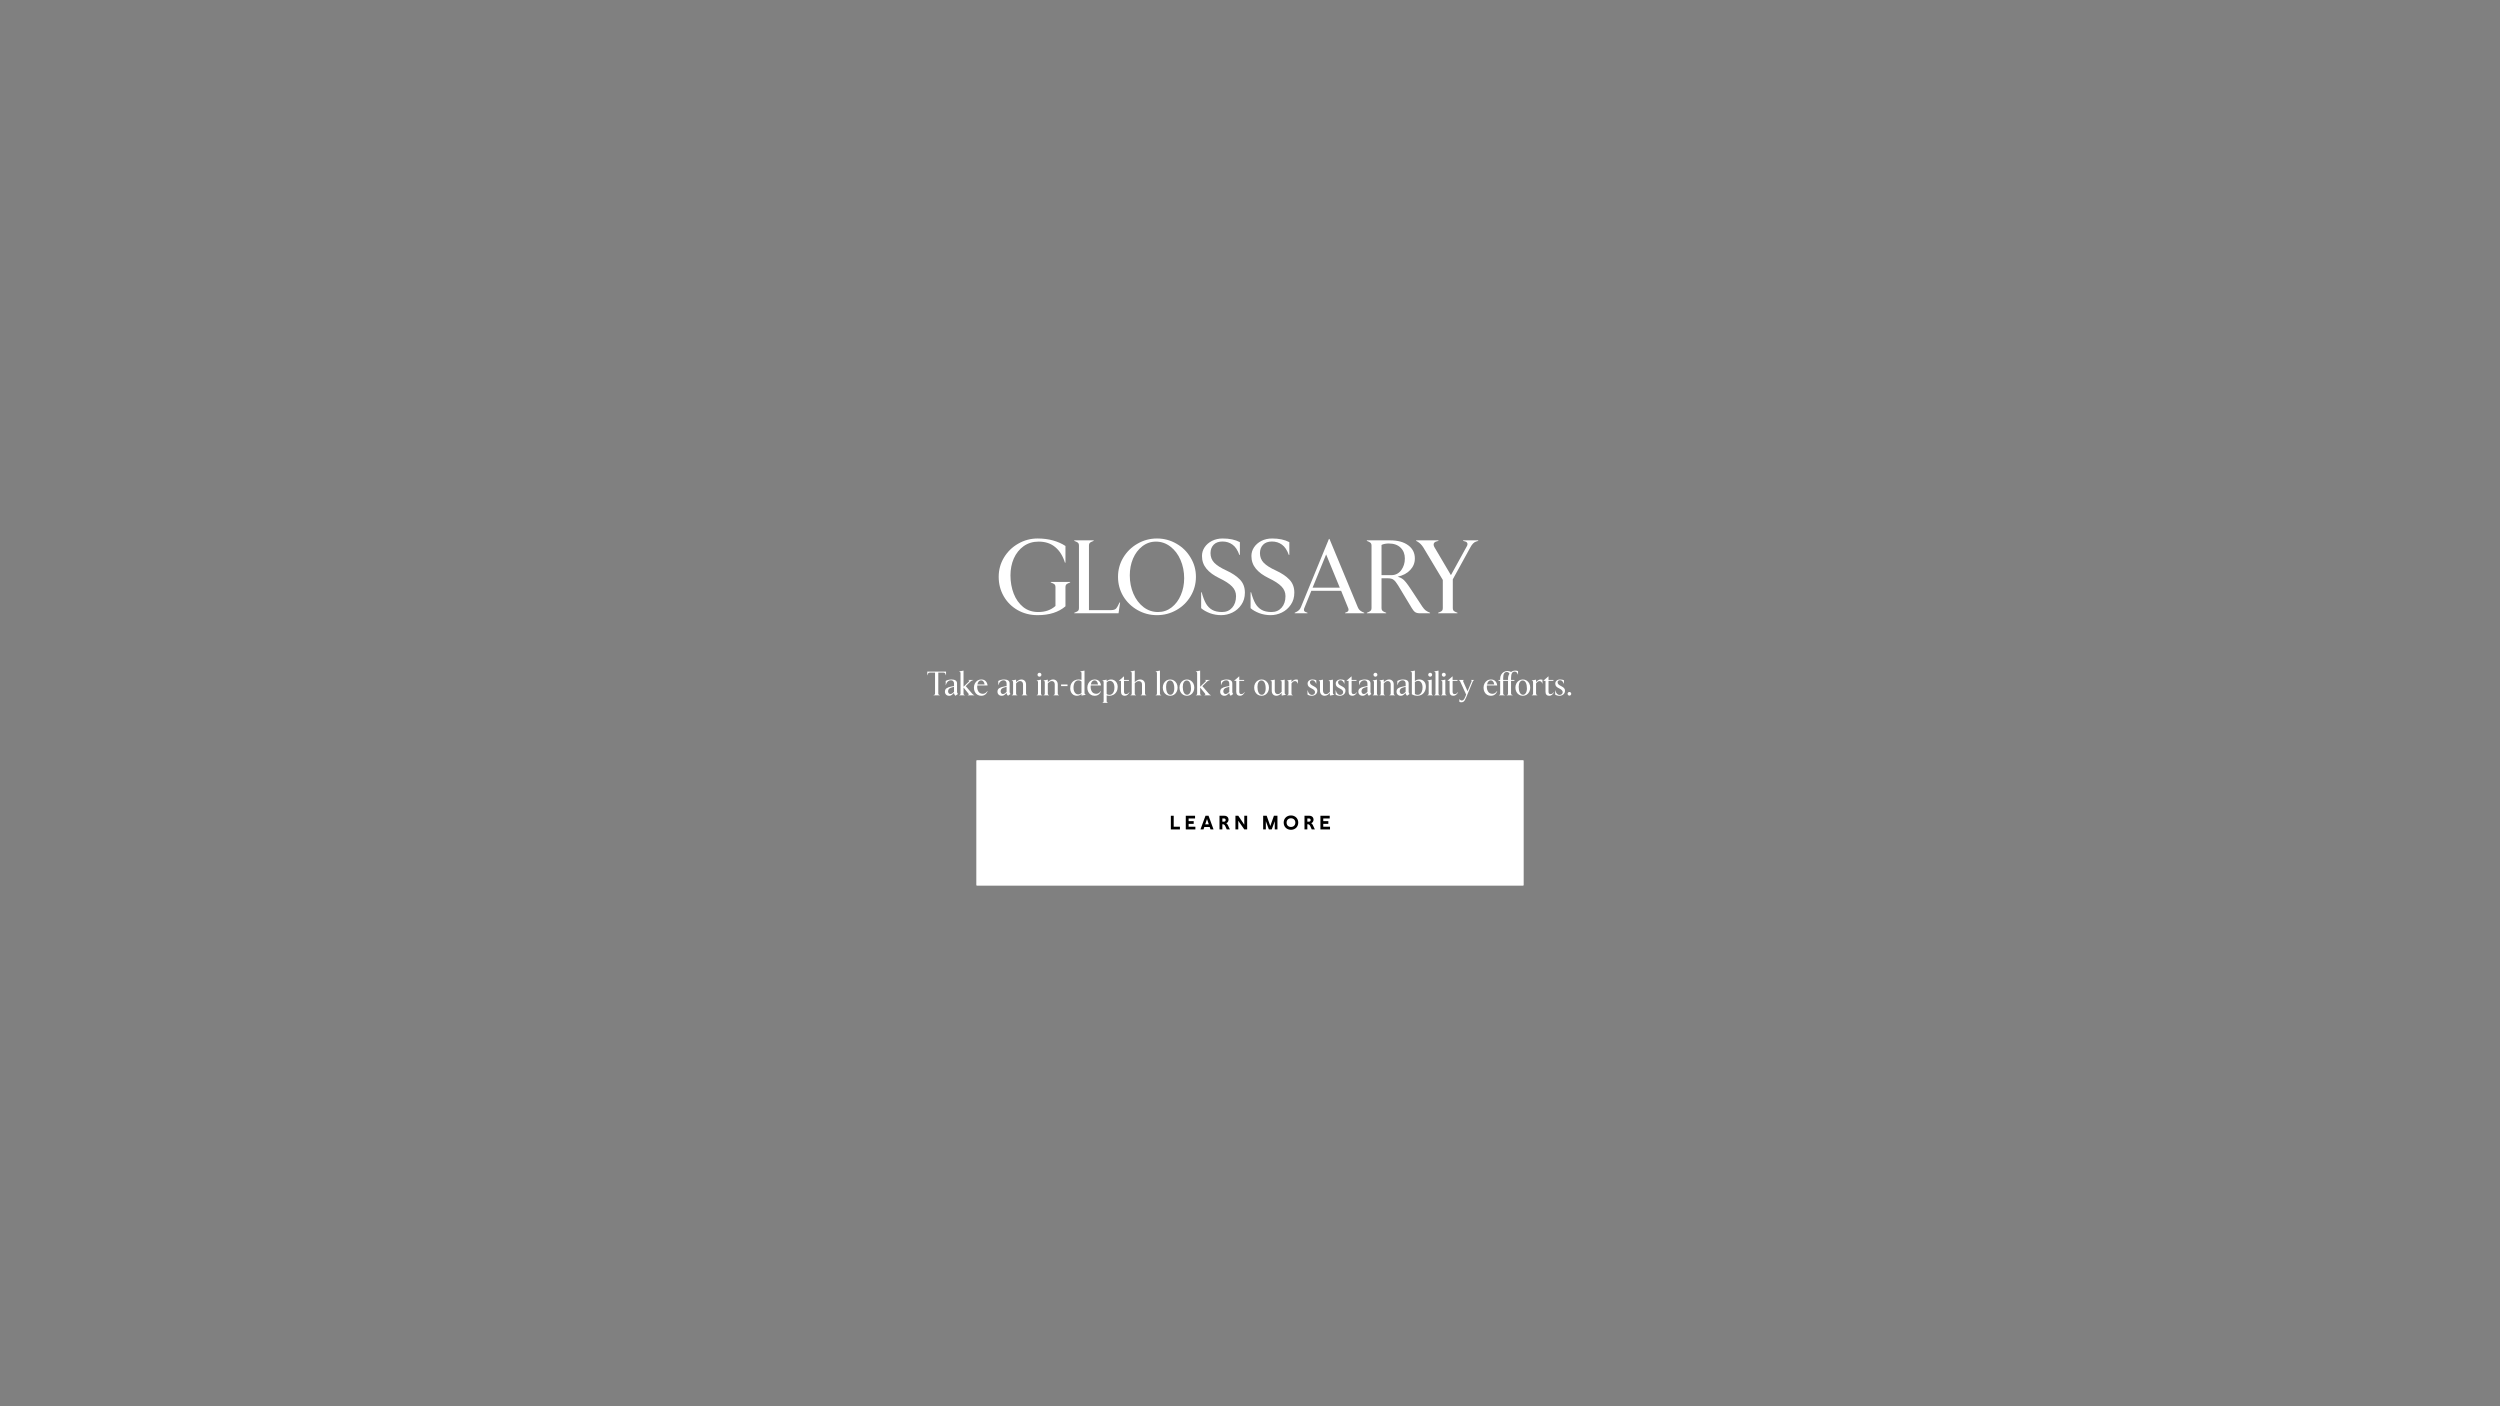 <svg width="1920" height="1080" viewBox="0 0 1920 1080" fill="none" xmlns="http://www.w3.org/2000/svg">
<rect x="0" y="0" width="1920" height="1080" fill="#808080" stroke="none"/>
<path d="M1104.47 471V470.6L1106.15 469.88C1106.89 469.56 1107.4 469.187 1107.67 468.76C1107.93 468.333 1108.07 467.747 1108.07 467V445.4L1093.11 420.44C1091.83 418.413 1090.33 416.92 1088.63 415.96L1087.59 415.4V415H1104.71V415.4L1102.79 415.96C1102.25 416.12 1101.83 416.413 1101.51 416.84C1101.19 417.213 1101.03 417.667 1101.03 418.2C1101.03 418.893 1101.24 419.587 1101.67 420.28L1114.31 441.72L1126.47 419.64C1126.84 419.053 1127.03 418.467 1127.03 417.88C1127.03 417.4 1126.89 417 1126.63 416.68C1126.36 416.307 1126.01 416.067 1125.59 415.96L1123.67 415.4V415H1135.27V415.4L1133.51 415.96C1131.96 416.44 1130.49 417.987 1129.11 420.6L1115.75 444.92V467C1115.75 467.747 1115.88 468.333 1116.15 468.76C1116.41 469.187 1116.92 469.56 1117.67 469.88L1119.35 470.6V471H1104.47Z" fill="white"/>
<path d="M1049.73 471V470.6L1051.41 469.88C1052.15 469.507 1052.66 469.107 1052.93 468.68C1053.19 468.253 1053.33 467.693 1053.33 467V419C1053.33 418.307 1053.19 417.747 1052.93 417.32C1052.66 416.893 1052.15 416.493 1051.41 416.12L1049.73 415.4V415H1067.81C1073.51 415 1078.07 416.253 1081.49 418.76C1084.9 421.267 1086.61 424.653 1086.61 428.92C1086.61 432.28 1085.43 435.213 1083.09 437.72C1080.79 440.227 1077.57 441.96 1073.41 442.92C1074.79 443.293 1075.91 443.773 1076.77 444.36C1077.67 444.893 1078.63 445.8 1079.65 447.08C1080.71 448.36 1082.1 450.307 1083.81 452.92L1092.45 466.04C1093.25 467.213 1094.05 468.12 1094.85 468.76C1095.7 469.4 1096.85 470.013 1098.29 470.6V471H1090.37C1088.93 471 1087.75 470.707 1086.85 470.12C1085.99 469.533 1085.14 468.52 1084.29 467.08L1073.73 449.56C1072.39 447.373 1071.22 445.933 1070.21 445.24C1069.25 444.493 1067.78 444.12 1065.81 444.12H1061.01V467C1061.01 467.693 1061.14 468.253 1061.41 468.68C1061.67 469.107 1062.18 469.507 1062.93 469.88L1064.61 470.6V471H1049.73ZM1068.53 441.72C1071.83 441.72 1074.45 440.333 1076.37 437.56C1077.17 436.387 1077.78 435.133 1078.21 433.8C1078.69 432.413 1078.93 430.787 1078.93 428.92C1078.93 425.507 1077.83 422.733 1075.65 420.6C1073.46 418.467 1070.42 417.4 1066.53 417.4C1065.41 417.4 1064.34 417.507 1063.33 417.72C1062.31 417.933 1061.54 418.2 1061.01 418.52V441.72H1068.53Z" fill="white"/>
<path d="M1047.75 470.6V471H1033.03V470.6L1034.55 469.96C1035.3 469.587 1035.67 469.027 1035.67 468.28C1035.67 467.853 1035.59 467.453 1035.43 467.08L1029.99 453.72H1007.11L1001.67 467.08C1001.51 467.453 1001.43 467.88 1001.43 468.36C1001.43 469.107 1001.8 469.64 1002.55 469.96L1004.15 470.6V471H994.309V470.6L995.749 469.88C997.349 469.08 998.469 467.88 999.109 466.28L1020.63 413.88H1021.03L1042.79 466.36C1043.43 467.96 1044.55 469.133 1046.15 469.88L1047.75 470.6ZM1018.47 425.8L1008.07 451.32H1028.95L1018.47 425.8Z" fill="white"/>
<path d="M975.805 472.44C972.819 472.44 969.939 471.933 967.165 470.92C964.392 469.853 962.152 468.573 960.445 467.08V454.84H960.845C961.805 458.413 962.899 461.293 964.125 463.48C965.352 465.613 966.952 467.24 968.925 468.36C970.899 469.48 973.432 470.04 976.525 470.04C979.725 470.04 982.312 468.92 984.285 466.68C986.259 464.44 987.245 461.48 987.245 457.8C987.245 454.973 986.232 452.52 984.205 450.44C982.232 448.36 978.925 446.2 974.285 443.96C970.072 441.933 966.819 439.533 964.525 436.76C962.232 433.987 961.085 430.733 961.085 427C961.085 424.6 961.752 422.387 963.085 420.36C964.472 418.28 966.365 416.627 968.765 415.4C971.219 414.173 973.965 413.56 977.005 413.56C982.232 413.56 986.632 414.493 990.205 416.36V426.2H989.805C988.472 422.467 986.712 419.827 984.525 418.28C982.339 416.68 979.779 415.88 976.845 415.88C973.912 415.88 971.645 416.707 970.045 418.36C968.445 420.013 967.645 422.173 967.645 424.84C967.645 427.72 968.605 430.173 970.525 432.2C972.499 434.227 975.592 436.2 979.805 438.12C984.232 440.147 987.699 442.467 990.205 445.08C992.765 447.693 994.045 451.053 994.045 455.16C994.045 458.733 993.139 461.827 991.325 464.44C989.565 467.053 987.272 469.053 984.445 470.44C981.672 471.773 978.792 472.44 975.805 472.44Z" fill="white"/>
<path d="M937.837 472.44C934.85 472.44 931.97 471.933 929.197 470.92C926.423 469.853 924.183 468.573 922.477 467.08V454.84H922.877C923.837 458.413 924.93 461.293 926.157 463.48C927.383 465.613 928.983 467.24 930.957 468.36C932.93 469.48 935.463 470.04 938.557 470.04C941.757 470.04 944.343 468.92 946.317 466.68C948.29 464.44 949.277 461.48 949.277 457.8C949.277 454.973 948.263 452.52 946.237 450.44C944.263 448.36 940.957 446.2 936.317 443.96C932.103 441.933 928.85 439.533 926.557 436.76C924.263 433.987 923.117 430.733 923.117 427C923.117 424.6 923.783 422.387 925.117 420.36C926.503 418.28 928.397 416.627 930.797 415.4C933.25 414.173 935.997 413.56 939.037 413.56C944.263 413.56 948.663 414.493 952.237 416.36V426.2H951.837C950.503 422.467 948.743 419.827 946.557 418.28C944.37 416.68 941.81 415.88 938.877 415.88C935.943 415.88 933.677 416.707 932.077 418.36C930.477 420.013 929.677 422.173 929.677 424.84C929.677 427.72 930.637 430.173 932.557 432.2C934.53 434.227 937.623 436.2 941.837 438.12C946.263 440.147 949.73 442.467 952.237 445.08C954.797 447.693 956.077 451.053 956.077 455.16C956.077 458.733 955.17 461.827 953.357 464.44C951.597 467.053 949.303 469.053 946.477 470.44C943.703 471.773 940.823 472.44 937.837 472.44Z" fill="white"/>
<path d="M888.557 472.44C883.17 472.44 878.183 471.133 873.597 468.52C869.01 465.907 865.357 462.36 862.637 457.88C859.97 453.347 858.637 448.387 858.637 443C858.637 437.667 859.97 432.76 862.637 428.28C865.357 423.747 869.01 420.173 873.597 417.56C878.183 414.893 883.17 413.56 888.557 413.56C893.943 413.56 898.93 414.893 903.517 417.56C908.103 420.173 911.73 423.747 914.397 428.28C917.117 432.76 918.477 437.667 918.477 443C918.477 448.387 917.117 453.347 914.397 457.88C911.73 462.36 908.103 465.907 903.517 468.52C898.93 471.133 893.943 472.44 888.557 472.44ZM889.357 470.04C893.25 470.04 896.717 468.867 899.757 466.52C902.85 464.12 905.223 460.947 906.877 457C908.583 453.053 909.437 448.76 909.437 444.12C909.437 439.053 908.503 434.36 906.637 430.04C904.77 425.72 902.183 422.307 898.877 419.8C895.57 417.24 891.863 415.96 887.757 415.96C883.863 415.96 880.37 417.16 877.277 419.56C874.237 421.907 871.863 425.053 870.157 429C868.503 432.947 867.677 437.24 867.677 441.88C867.677 447 868.61 451.72 870.477 456.04C872.343 460.307 874.93 463.72 878.237 466.28C881.543 468.787 885.25 470.04 889.357 470.04Z" fill="white"/>
<path d="M825.039 471V470.6L826.719 469.88C827.466 469.56 827.972 469.187 828.239 468.76C828.506 468.333 828.639 467.747 828.639 467V419C828.639 418.253 828.506 417.667 828.239 417.24C827.972 416.813 827.466 416.44 826.719 416.12L825.039 415.4V415H839.919V415.4L838.239 416.12C837.492 416.44 836.986 416.813 836.719 417.24C836.452 417.667 836.319 418.253 836.319 419V468.6H853.039C854.372 468.6 855.439 468.413 856.239 468.04C857.039 467.613 857.706 466.867 858.239 465.8L859.839 462.68H860.239L859.039 471H825.039Z" fill="white"/>
<path d="M796.916 472.44C791.209 472.44 786.063 471.133 781.476 468.52C776.943 465.907 773.396 462.36 770.836 457.88C768.276 453.4 766.996 448.44 766.996 443C766.996 437.667 768.329 432.76 770.996 428.28C773.716 423.747 777.369 420.173 781.956 417.56C786.543 414.893 791.529 413.56 796.916 413.56C801.183 413.56 805.129 414.067 808.756 415.08C812.383 416.093 815.556 417.507 818.276 419.32V432.12H817.876C816.276 426.947 813.796 422.973 810.436 420.2C807.076 417.373 802.836 415.96 797.716 415.96C793.289 415.96 789.423 417.133 786.116 419.48C782.863 421.827 780.356 424.973 778.596 428.92C776.889 432.867 776.036 437.187 776.036 441.88C776.036 446.893 776.863 451.56 778.516 455.88C780.169 460.147 782.596 463.587 785.796 466.2C788.996 468.76 792.863 470.04 797.396 470.04C802.729 470.04 807.129 468.493 810.596 465.4V450.92C810.596 450.173 810.463 449.587 810.196 449.16C809.929 448.733 809.423 448.36 808.676 448.04L806.996 447.32V446.92H821.876V447.32L820.196 448.04C819.449 448.36 818.943 448.733 818.676 449.16C818.409 449.587 818.276 450.173 818.276 450.92V465.64C812.996 470.173 805.876 472.44 796.916 472.44Z" fill="white"/>
<path d="M1205.3 534.234C1204.92 534.234 1204.59 534.095 1204.31 533.818C1204.04 533.541 1203.9 533.211 1203.9 532.83C1203.9 532.449 1204.04 532.119 1204.31 531.842C1204.59 531.565 1204.92 531.426 1205.3 531.426C1205.68 531.426 1206.01 531.565 1206.29 531.842C1206.57 532.119 1206.71 532.449 1206.71 532.83C1206.71 533.211 1206.57 533.541 1206.29 533.818C1206.01 534.095 1205.68 534.234 1205.3 534.234Z" fill="white"/>
<path d="M1197.74 534.364C1196.42 534.364 1195.3 534.052 1194.36 533.428V530.152H1194.49C1194.73 531.279 1195.15 532.154 1195.74 532.778C1196.34 533.385 1197.03 533.688 1197.79 533.688C1198.45 533.688 1199 533.497 1199.46 533.116C1199.92 532.735 1200.16 532.215 1200.16 531.556C1200.16 531.001 1199.92 530.49 1199.46 530.022C1199 529.554 1198.4 529.147 1197.64 528.8C1196.49 528.263 1195.67 527.717 1195.17 527.162C1194.68 526.59 1194.44 525.862 1194.44 524.978C1194.44 524.059 1194.79 523.305 1195.5 522.716C1196.21 522.127 1197.08 521.832 1198.1 521.832C1198.73 521.832 1199.26 521.884 1199.72 521.988C1200.17 522.075 1200.63 522.213 1201.12 522.404V525.082H1200.99C1200.31 523.297 1199.37 522.404 1198.16 522.404C1197.58 522.404 1197.12 522.551 1196.75 522.846C1196.4 523.141 1196.23 523.531 1196.23 524.016C1196.23 524.571 1196.43 525.073 1196.83 525.524C1197.23 525.957 1197.96 526.434 1199.01 526.954C1200.04 527.457 1200.77 527.968 1201.22 528.488C1201.69 529.008 1201.93 529.684 1201.93 530.516C1201.93 531.261 1201.73 531.929 1201.35 532.518C1200.97 533.09 1200.46 533.541 1199.82 533.87C1199.18 534.199 1198.48 534.364 1197.74 534.364Z" fill="white"/>
<path d="M1189.86 534.364C1188.96 534.364 1188.25 534.113 1187.73 533.61C1187.21 533.09 1186.95 532.319 1186.95 531.296V522.924H1185.34V522.794L1189.13 519.466H1189.26V522.196H1193.01V522.924H1189.26V531.348C1189.26 531.903 1189.39 532.327 1189.65 532.622C1189.91 532.917 1190.28 533.064 1190.77 533.064C1191.31 533.064 1191.76 532.951 1192.12 532.726C1192.49 532.483 1192.9 532.076 1193.37 531.504L1193.5 531.582C1193.08 532.431 1192.57 533.107 1191.97 533.61C1191.36 534.113 1190.66 534.364 1189.86 534.364Z" fill="white"/>
<path d="M1176.4 534V533.87L1176.77 533.714C1177.01 533.61 1177.17 533.471 1177.26 533.298C1177.35 533.125 1177.39 532.917 1177.39 532.674V523.756C1177.39 523.531 1177.35 523.357 1177.26 523.236C1177.19 523.115 1177.03 522.993 1176.77 522.872L1176.4 522.716V522.586L1179.7 521.962V523.964C1180.02 523.444 1180.5 522.959 1181.16 522.508C1181.82 522.057 1182.52 521.832 1183.27 521.832C1183.75 521.832 1184.2 521.901 1184.62 522.04V525.004H1184.49C1184.26 524.345 1183.98 523.86 1183.63 523.548C1183.28 523.236 1182.86 523.08 1182.36 523.08C1181.85 523.08 1181.39 523.227 1180.98 523.522C1180.56 523.817 1180.14 524.259 1179.7 524.848V532.674C1179.7 532.917 1179.75 533.125 1179.83 533.298C1179.92 533.471 1180.09 533.61 1180.33 533.714L1180.69 533.87V534H1176.4Z" fill="white"/>
<path d="M1169.53 534.364C1168.48 534.364 1167.51 534.104 1166.65 533.584C1165.78 533.047 1165.1 532.301 1164.59 531.348C1164.09 530.395 1163.84 529.311 1163.84 528.098C1163.84 526.885 1164.09 525.801 1164.59 524.848C1165.1 523.895 1165.78 523.158 1166.65 522.638C1167.51 522.101 1168.48 521.832 1169.53 521.832C1170.59 521.832 1171.54 522.101 1172.39 522.638C1173.26 523.158 1173.95 523.895 1174.45 524.848C1174.95 525.801 1175.2 526.885 1175.2 528.098C1175.2 529.311 1174.95 530.395 1174.45 531.348C1173.95 532.301 1173.26 533.047 1172.39 533.584C1171.54 534.104 1170.59 534.364 1169.53 534.364ZM1169.72 533.584C1170.57 533.584 1171.27 533.142 1171.82 532.258C1172.39 531.357 1172.68 530.152 1172.68 528.644C1172.68 526.911 1172.4 525.472 1171.85 524.328C1171.29 523.184 1170.46 522.612 1169.35 522.612C1168.47 522.612 1167.75 523.054 1167.19 523.938C1166.64 524.822 1166.36 526.027 1166.36 527.552C1166.36 529.268 1166.64 530.707 1167.19 531.868C1167.77 533.012 1168.61 533.584 1169.72 533.584Z" fill="white"/>
<path d="M1163.78 515.02C1164.58 515.02 1165.27 515.15 1165.86 515.41V518.01H1165.73L1165.44 517.36C1164.97 516.303 1164.25 515.774 1163.26 515.774C1162.29 515.774 1161.58 516.199 1161.13 517.048C1160.69 517.88 1160.48 519.171 1160.48 520.922V522.196H1163.08V522.924H1160.48V532.674C1160.48 533.177 1160.74 533.523 1161.26 533.714L1161.72 533.87V534H1157.17V533.87L1157.54 533.714C1157.78 533.61 1157.95 533.471 1158.03 533.298C1158.12 533.125 1158.16 532.917 1158.16 532.674V522.924H1154.44V532.674C1154.44 533.177 1154.7 533.523 1155.22 533.714L1155.69 533.87V534H1151.14V533.87L1151.51 533.714C1151.75 533.61 1151.91 533.471 1152 533.298C1152.09 533.125 1152.13 532.917 1152.13 532.674V522.924H1150.88V522.196H1152.13V521.182C1152.13 520.125 1152.36 519.154 1152.83 518.27C1153.3 517.369 1153.96 516.658 1154.81 516.138C1155.66 515.601 1156.64 515.332 1157.75 515.332C1158.75 515.332 1159.68 515.583 1160.53 516.086C1161.43 515.375 1162.51 515.02 1163.78 515.02ZM1158.16 521.182C1158.16 519.743 1158.54 518.478 1159.28 517.386C1158.81 516.519 1158.13 516.086 1157.23 516.086C1156.26 516.086 1155.55 516.485 1155.09 517.282C1154.66 518.062 1154.44 519.275 1154.44 520.922V522.196H1158.16V521.182Z" fill="white"/>
<path d="M1146.28 532.83C1146.96 532.83 1147.57 532.648 1148.13 532.284C1148.7 531.903 1149.24 531.365 1149.76 530.672L1149.87 530.776C1149.47 531.92 1148.85 532.804 1148.02 533.428C1147.21 534.052 1146.18 534.364 1144.93 534.364C1143.87 534.364 1142.92 534.104 1142.07 533.584C1141.24 533.064 1140.58 532.336 1140.09 531.4C1139.61 530.447 1139.36 529.363 1139.36 528.15C1139.36 526.937 1139.61 525.853 1140.12 524.9C1140.62 523.929 1141.3 523.175 1142.15 522.638C1143.01 522.101 1143.94 521.832 1144.93 521.832C1146.38 521.832 1147.52 522.239 1148.33 523.054C1149.17 523.869 1149.68 525.004 1149.87 526.46H1141.94C1141.9 526.911 1141.89 527.275 1141.89 527.552C1141.89 528.973 1142.24 530.213 1142.95 531.27C1143.66 532.31 1144.77 532.83 1146.28 532.83ZM1144.82 522.534C1144.15 522.534 1143.56 522.811 1143.06 523.366C1142.57 523.903 1142.23 524.675 1142.04 525.68H1147.55C1147.47 524.779 1147.18 524.033 1146.7 523.444C1146.23 522.837 1145.6 522.534 1144.82 522.534Z" fill="white"/>
<path d="M1129.7 522.196H1132.14V522.326L1131.88 522.456C1131.53 522.629 1131.26 522.967 1131.05 523.47L1126.11 535.456C1125.69 536.479 1125.3 537.267 1124.94 537.822C1124.59 538.377 1124.21 538.767 1123.79 538.992C1123.4 539.235 1122.89 539.356 1122.29 539.356C1121.7 539.356 1121.19 539.235 1120.78 538.992V536.99H1120.91C1121.13 537.302 1121.41 537.545 1121.74 537.718C1122.07 537.909 1122.39 538.004 1122.7 538.004C1123.2 538.004 1123.66 537.796 1124.05 537.38C1124.45 536.964 1124.87 536.227 1125.3 535.17L1126 533.454L1121.38 523.262C1121.22 522.933 1120.95 522.664 1120.57 522.456L1120.34 522.326V522.196H1124.26V522.326L1124.03 522.43C1123.77 522.551 1123.64 522.725 1123.64 522.95C1123.64 523.071 1123.67 523.201 1123.74 523.34L1127.07 530.906L1130.16 523.418C1130.23 523.262 1130.27 523.106 1130.27 522.95C1130.27 522.707 1130.17 522.543 1129.98 522.456L1129.7 522.326V522.196Z" fill="white"/>
<path d="M1116.2 534.364C1115.3 534.364 1114.59 534.113 1114.07 533.61C1113.55 533.09 1113.29 532.319 1113.29 531.296V522.924H1111.68V522.794L1115.47 519.466H1115.6V522.196H1119.35V522.924H1115.6V531.348C1115.6 531.903 1115.73 532.327 1115.99 532.622C1116.25 532.917 1116.62 533.064 1117.11 533.064C1117.65 533.064 1118.1 532.951 1118.46 532.726C1118.83 532.483 1119.24 532.076 1119.71 531.504L1119.84 531.582C1119.42 532.431 1118.91 533.107 1118.31 533.61C1117.7 534.113 1117 534.364 1116.2 534.364Z" fill="white"/>
<path d="M1108.84 519.7C1108.42 519.7 1108.07 519.553 1107.77 519.258C1107.48 518.963 1107.33 518.608 1107.33 518.192C1107.33 517.776 1107.48 517.421 1107.77 517.126C1108.07 516.831 1108.42 516.684 1108.84 516.684C1109.26 516.684 1109.61 516.831 1109.91 517.126C1110.2 517.421 1110.35 517.776 1110.35 518.192C1110.35 518.608 1110.2 518.963 1109.91 519.258C1109.61 519.553 1109.26 519.7 1108.84 519.7ZM1106.71 534V533.87L1107.07 533.714C1107.31 533.61 1107.48 533.471 1107.57 533.298C1107.65 533.125 1107.7 532.917 1107.7 532.674V523.756C1107.7 523.531 1107.65 523.357 1107.57 523.236C1107.5 523.115 1107.33 522.993 1107.07 522.872L1106.71 522.716V522.586L1110.01 521.962V532.674C1110.01 532.917 1110.05 533.125 1110.14 533.298C1110.23 533.471 1110.39 533.61 1110.63 533.714L1111 533.87V534H1106.71Z" fill="white"/>
<path d="M1101.48 534V533.87L1101.84 533.714C1102.08 533.61 1102.25 533.471 1102.33 533.298C1102.42 533.125 1102.46 532.917 1102.46 532.674V516.84C1102.46 516.597 1102.42 516.415 1102.33 516.294C1102.25 516.155 1102.08 516.034 1101.84 515.93L1101.48 515.774V515.644L1104.78 515.02V532.674C1104.78 532.917 1104.82 533.125 1104.91 533.298C1105 533.471 1105.16 533.61 1105.4 533.714L1105.77 533.87V534H1101.48Z" fill="white"/>
<path d="M1098.38 519.7C1097.96 519.7 1097.61 519.553 1097.31 519.258C1097.02 518.963 1096.87 518.608 1096.87 518.192C1096.87 517.776 1097.02 517.421 1097.31 517.126C1097.61 516.831 1097.96 516.684 1098.38 516.684C1098.79 516.684 1099.15 516.831 1099.44 517.126C1099.74 517.421 1099.89 517.776 1099.89 518.192C1099.89 518.608 1099.74 518.963 1099.44 519.258C1099.15 519.553 1098.79 519.7 1098.38 519.7ZM1096.25 534V533.87L1096.61 533.714C1096.85 533.61 1097.02 533.471 1097.1 533.298C1097.19 533.125 1097.23 532.917 1097.23 532.674V523.756C1097.23 523.531 1097.19 523.357 1097.1 523.236C1097.03 523.115 1096.87 522.993 1096.61 522.872L1096.25 522.716V522.586L1099.55 521.962V532.674C1099.55 532.917 1099.59 533.125 1099.68 533.298C1099.76 533.471 1099.93 533.61 1100.17 533.714L1100.54 533.87V534H1096.25Z" fill="white"/>
<path d="M1088.7 534.364C1087.87 534.364 1087.07 534.26 1086.31 534.052C1085.55 533.844 1084.88 533.558 1084.31 533.194V516.84C1084.31 516.597 1084.26 516.415 1084.18 516.294C1084.09 516.155 1083.93 516.034 1083.68 515.93L1083.32 515.774V515.644L1086.62 515.02V523.08C1087.66 522.248 1088.8 521.832 1090.03 521.832C1091.55 521.832 1092.77 522.326 1093.67 523.314C1094.59 524.285 1095.05 525.602 1095.05 527.266C1095.05 528.687 1094.76 529.935 1094.19 531.01C1093.62 532.085 1092.84 532.917 1091.87 533.506C1090.9 534.078 1089.85 534.364 1088.7 534.364ZM1088.88 533.662C1089.6 533.662 1090.23 533.419 1090.78 532.934C1091.34 532.431 1091.76 531.747 1092.06 530.88C1092.37 530.013 1092.52 529.034 1092.52 527.942C1092.52 526.486 1092.22 525.281 1091.61 524.328C1091.01 523.375 1090.18 522.898 1089.12 522.898C1088.68 522.898 1088.24 522.993 1087.79 523.184C1087.34 523.357 1086.95 523.591 1086.62 523.886V532.882C1087.16 533.402 1087.91 533.662 1088.88 533.662Z" fill="white"/>
<path d="M1082.55 532.986L1080.62 534.364L1080.08 533.714C1079.71 533.281 1079.53 532.804 1079.53 532.284V532.18L1078.49 533.142C1078.07 533.541 1077.66 533.844 1077.24 534.052C1076.83 534.26 1076.36 534.364 1075.84 534.364C1074.85 534.364 1074.05 534.078 1073.45 533.506C1072.84 532.917 1072.54 532.163 1072.54 531.244C1072.54 530.048 1072.95 529.164 1073.78 528.592C1074.63 528.003 1075.85 527.561 1077.42 527.266L1079.53 526.876V524.952C1079.53 524.172 1079.31 523.565 1078.88 523.132C1078.45 522.681 1077.87 522.456 1077.16 522.456C1076.38 522.456 1075.66 522.707 1074.98 523.21C1074.32 523.713 1073.85 524.38 1073.58 525.212L1073.26 526.174H1073.13V522.976C1073.69 522.647 1074.35 522.378 1075.11 522.17C1075.87 521.945 1076.69 521.832 1077.55 521.832C1078.89 521.832 1079.94 522.083 1080.7 522.586C1081.46 523.089 1081.84 523.825 1081.84 524.796V531.166C1081.84 531.495 1081.88 531.781 1081.95 532.024C1082.02 532.249 1082.14 532.475 1082.31 532.7L1082.55 532.986ZM1079.53 531.348V527.448L1077.35 528.098C1075.75 528.583 1074.95 529.545 1074.95 530.984C1074.95 531.539 1075.12 532.015 1075.45 532.414C1075.78 532.813 1076.19 533.012 1076.7 533.012C1077.04 533.012 1077.36 532.951 1077.66 532.83C1077.97 532.691 1078.29 532.475 1078.62 532.18L1079.53 531.348Z" fill="white"/>
<path d="M1059.43 534V533.87L1059.79 533.714C1060.04 533.61 1060.2 533.471 1060.29 533.298C1060.37 533.125 1060.42 532.917 1060.42 532.674V523.756C1060.42 523.531 1060.37 523.357 1060.29 523.236C1060.22 523.115 1060.05 522.993 1059.79 522.872L1059.43 522.716V522.586L1062.73 521.962V524.016C1063.08 523.513 1063.63 523.028 1064.4 522.56C1065.18 522.075 1065.94 521.832 1066.68 521.832C1067.79 521.832 1068.69 522.179 1069.36 522.872C1070.04 523.565 1070.38 524.51 1070.38 525.706V532.674C1070.38 533.194 1070.58 533.541 1071 533.714L1071.36 533.87V534H1067.07V533.87L1067.44 533.714C1067.85 533.541 1068.06 533.194 1068.06 532.674V525.602C1068.06 524.805 1067.85 524.181 1067.44 523.73C1067.02 523.279 1066.48 523.054 1065.8 523.054C1065.23 523.054 1064.71 523.21 1064.24 523.522C1063.77 523.817 1063.27 524.267 1062.73 524.874V532.674C1062.73 532.917 1062.78 533.125 1062.86 533.298C1062.95 533.471 1063.11 533.61 1063.36 533.714L1063.72 533.87V534H1059.43Z" fill="white"/>
<path d="M1056.33 519.7C1055.92 519.7 1055.56 519.553 1055.27 519.258C1054.97 518.963 1054.82 518.608 1054.82 518.192C1054.82 517.776 1054.97 517.421 1055.27 517.126C1055.56 516.831 1055.92 516.684 1056.33 516.684C1056.75 516.684 1057.1 516.831 1057.4 517.126C1057.69 517.421 1057.84 517.776 1057.84 518.192C1057.84 518.608 1057.69 518.963 1057.4 519.258C1057.1 519.553 1056.75 519.7 1056.33 519.7ZM1054.2 534V533.87L1054.56 533.714C1054.81 533.61 1054.97 533.471 1055.06 533.298C1055.14 533.125 1055.19 532.917 1055.19 532.674V523.756C1055.19 523.531 1055.14 523.357 1055.06 523.236C1054.99 523.115 1054.82 522.993 1054.56 522.872L1054.2 522.716V522.586L1057.5 521.962V532.674C1057.5 532.917 1057.54 533.125 1057.63 533.298C1057.72 533.471 1057.88 533.61 1058.13 533.714L1058.49 533.87V534H1054.2Z" fill="white"/>
<path d="M1053.22 532.986L1051.3 534.364L1050.75 533.714C1050.39 533.281 1050.2 532.804 1050.2 532.284V532.18L1049.16 533.142C1048.75 533.541 1048.33 533.844 1047.92 534.052C1047.5 534.26 1047.03 534.364 1046.51 534.364C1045.52 534.364 1044.73 534.078 1044.12 533.506C1043.51 532.917 1043.21 532.163 1043.21 531.244C1043.21 530.048 1043.63 529.164 1044.46 528.592C1045.31 528.003 1046.52 527.561 1048.1 527.266L1050.2 526.876V524.952C1050.2 524.172 1049.99 523.565 1049.55 523.132C1049.12 522.681 1048.55 522.456 1047.84 522.456C1047.06 522.456 1046.33 522.707 1045.65 523.21C1045 523.713 1044.53 524.38 1044.25 525.212L1043.94 526.174H1043.81V522.976C1044.36 522.647 1045.02 522.378 1045.78 522.17C1046.55 521.945 1047.36 521.832 1048.23 521.832C1049.56 521.832 1050.61 522.083 1051.37 522.586C1052.14 523.089 1052.52 523.825 1052.52 524.796V531.166C1052.52 531.495 1052.55 531.781 1052.62 532.024C1052.69 532.249 1052.81 532.475 1052.99 532.7L1053.22 532.986ZM1050.2 531.348V527.448L1048.02 528.098C1046.43 528.583 1045.63 529.545 1045.63 530.984C1045.63 531.539 1045.79 532.015 1046.12 532.414C1046.45 532.813 1046.87 533.012 1047.37 533.012C1047.72 533.012 1048.04 532.951 1048.33 532.83C1048.64 532.691 1048.97 532.475 1049.29 532.18L1050.2 531.348Z" fill="white"/>
<path d="M1038.63 534.364C1037.73 534.364 1037.02 534.113 1036.5 533.61C1035.98 533.09 1035.72 532.319 1035.72 531.296V522.924H1034.11V522.794L1037.91 519.466H1038.04V522.196H1041.78V522.924H1038.04V531.348C1038.04 531.903 1038.17 532.327 1038.43 532.622C1038.69 532.917 1039.06 533.064 1039.54 533.064C1040.08 533.064 1040.53 532.951 1040.9 532.726C1041.26 532.483 1041.68 532.076 1042.14 531.504L1042.27 531.582C1041.86 532.431 1041.35 533.107 1040.74 533.61C1040.13 534.113 1039.43 534.364 1038.63 534.364Z" fill="white"/>
<path d="M1029.15 534.364C1027.83 534.364 1026.7 534.052 1025.77 533.428V530.152H1025.9C1026.14 531.279 1026.55 532.154 1027.14 532.778C1027.75 533.385 1028.43 533.688 1029.2 533.688C1029.86 533.688 1030.41 533.497 1030.86 533.116C1031.33 532.735 1031.56 532.215 1031.56 531.556C1031.56 531.001 1031.33 530.49 1030.86 530.022C1030.41 529.554 1029.8 529.147 1029.04 528.8C1027.9 528.263 1027.07 527.717 1026.57 527.162C1026.09 526.59 1025.84 525.862 1025.84 524.978C1025.84 524.059 1026.2 523.305 1026.91 522.716C1027.62 522.127 1028.49 521.832 1029.51 521.832C1030.13 521.832 1030.67 521.884 1031.12 521.988C1031.57 522.075 1032.04 522.213 1032.53 522.404V525.082H1032.4C1031.72 523.297 1030.77 522.404 1029.56 522.404C1028.99 522.404 1028.52 522.551 1028.16 522.846C1027.81 523.141 1027.64 523.531 1027.64 524.016C1027.64 524.571 1027.84 525.073 1028.24 525.524C1028.63 525.957 1029.36 526.434 1030.42 526.954C1031.44 527.457 1032.18 527.968 1032.63 528.488C1033.1 529.008 1033.33 529.684 1033.33 530.516C1033.33 531.261 1033.14 531.929 1032.76 532.518C1032.38 533.09 1031.87 533.541 1031.23 533.87C1030.58 534.199 1029.89 534.364 1029.15 534.364Z" fill="white"/>
<path d="M1017.47 534.364C1016.31 534.364 1015.4 534.017 1014.74 533.324C1014.08 532.631 1013.75 531.677 1013.75 530.464V523.756C1013.75 523.531 1013.71 523.357 1013.62 523.236C1013.55 523.115 1013.39 522.993 1013.13 522.872L1012.76 522.716V522.586L1016.06 521.962V530.386C1016.06 531.235 1016.27 531.903 1016.69 532.388C1017.1 532.856 1017.66 533.09 1018.35 533.09C1018.91 533.09 1019.39 532.96 1019.81 532.7C1020.24 532.423 1020.76 531.972 1021.37 531.348V523.756C1021.37 523.531 1021.32 523.357 1021.24 523.236C1021.17 523.115 1021 522.993 1020.74 522.872L1020.38 522.716V522.586L1023.68 521.962V532.232C1023.68 532.769 1023.89 533.133 1024.31 533.324L1024.67 533.48V533.61L1021.37 534.234V532.128C1020.99 532.648 1020.42 533.151 1019.68 533.636C1018.93 534.121 1018.2 534.364 1017.47 534.364Z" fill="white"/>
<path d="M1007.54 534.364C1006.22 534.364 1005.09 534.052 1004.16 533.428V530.152H1004.29C1004.53 531.279 1004.94 532.154 1005.53 532.778C1006.14 533.385 1006.83 533.688 1007.59 533.688C1008.25 533.688 1008.8 533.497 1009.25 533.116C1009.72 532.735 1009.95 532.215 1009.95 531.556C1009.95 531.001 1009.72 530.49 1009.25 530.022C1008.8 529.554 1008.19 529.147 1007.43 528.8C1006.29 528.263 1005.46 527.717 1004.96 527.162C1004.48 526.59 1004.23 525.862 1004.23 524.978C1004.23 524.059 1004.59 523.305 1005.3 522.716C1006.01 522.127 1006.88 521.832 1007.9 521.832C1008.52 521.832 1009.06 521.884 1009.51 521.988C1009.96 522.075 1010.43 522.213 1010.92 522.404V525.082H1010.79C1010.11 523.297 1009.17 522.404 1007.95 522.404C1007.38 522.404 1006.91 522.551 1006.55 522.846C1006.2 523.141 1006.03 523.531 1006.03 524.016C1006.03 524.571 1006.23 525.073 1006.63 525.524C1007.02 525.957 1007.75 526.434 1008.81 526.954C1009.83 527.457 1010.57 527.968 1011.02 528.488C1011.49 529.008 1011.72 529.684 1011.72 530.516C1011.72 531.261 1011.53 531.929 1011.15 532.518C1010.77 533.09 1010.26 533.541 1009.62 533.87C1008.97 534.199 1008.28 534.364 1007.54 534.364Z" fill="white"/>
<path d="M988.562 534V533.87L988.927 533.714C989.169 533.61 989.334 533.471 989.421 533.298C989.507 533.125 989.551 532.917 989.551 532.674V523.756C989.551 523.531 989.507 523.357 989.421 523.236C989.351 523.115 989.187 522.993 988.927 522.872L988.562 522.716V522.586L991.865 521.962V523.964C992.177 523.444 992.662 522.959 993.321 522.508C993.979 522.057 994.681 521.832 995.427 521.832C995.912 521.832 996.363 521.901 996.779 522.04V525.004H996.648C996.423 524.345 996.137 523.86 995.791 523.548C995.444 523.236 995.019 523.08 994.517 523.08C994.014 523.08 993.555 523.227 993.139 523.522C992.723 523.817 992.298 524.259 991.865 524.848V532.674C991.865 532.917 991.908 533.125 991.995 533.298C992.081 533.471 992.246 533.61 992.489 533.714L992.853 533.87V534H988.562Z" fill="white"/>
<path d="M980.421 534.364C979.26 534.364 978.35 534.017 977.691 533.324C977.032 532.631 976.703 531.677 976.703 530.464V523.756C976.703 523.531 976.66 523.357 976.573 523.236C976.504 523.115 976.339 522.993 976.079 522.872L975.715 522.716V522.586L979.017 521.962V530.386C979.017 531.235 979.225 531.903 979.641 532.388C980.057 532.856 980.612 533.09 981.305 533.09C981.86 533.09 982.345 532.96 982.761 532.7C983.194 532.423 983.714 531.972 984.321 531.348V523.756C984.321 523.531 984.278 523.357 984.191 523.236C984.122 523.115 983.957 522.993 983.697 522.872L983.333 522.716V522.586L986.635 521.962V532.232C986.635 532.769 986.843 533.133 987.259 533.324L987.623 533.48V533.61L984.321 534.234V532.128C983.94 532.648 983.376 533.151 982.631 533.636C981.886 534.121 981.149 534.364 980.421 534.364Z" fill="white"/>
<path d="M968.897 534.364C967.84 534.364 966.878 534.104 966.011 533.584C965.144 533.047 964.46 532.301 963.957 531.348C963.454 530.395 963.203 529.311 963.203 528.098C963.203 526.885 963.454 525.801 963.957 524.848C964.46 523.895 965.144 523.158 966.011 522.638C966.878 522.101 967.84 521.832 968.897 521.832C969.954 521.832 970.908 522.101 971.757 522.638C972.624 523.158 973.308 523.895 973.811 524.848C974.314 525.801 974.565 526.885 974.565 528.098C974.565 529.311 974.314 530.395 973.811 531.348C973.308 532.301 972.624 533.047 971.757 533.584C970.908 534.104 969.954 534.364 968.897 534.364ZM969.079 533.584C969.928 533.584 970.63 533.142 971.185 532.258C971.757 531.357 972.043 530.152 972.043 528.644C972.043 526.911 971.766 525.472 971.211 524.328C970.656 523.184 969.824 522.612 968.715 522.612C967.831 522.612 967.112 523.054 966.557 523.938C966.002 524.822 965.725 526.027 965.725 527.552C965.725 529.268 966.002 530.707 966.557 531.868C967.129 533.012 967.97 533.584 969.079 533.584Z" fill="white"/>
<path d="M952.356 534.364C951.455 534.364 950.744 534.113 950.224 533.61C949.704 533.09 949.444 532.319 949.444 531.296V522.924H947.832V522.794L951.628 519.466H951.758V522.196H955.502V522.924H951.758V531.348C951.758 531.903 951.888 532.327 952.148 532.622C952.408 532.917 952.781 533.064 953.266 533.064C953.803 533.064 954.254 532.951 954.618 532.726C954.982 532.483 955.398 532.076 955.866 531.504L955.996 531.582C955.58 532.431 955.069 533.107 954.462 533.61C953.855 534.113 953.153 534.364 952.356 534.364Z" fill="white"/>
<path d="M947.112 532.986L945.188 534.364L944.642 533.714C944.278 533.281 944.096 532.804 944.096 532.284V532.18L943.056 533.142C942.64 533.541 942.224 533.844 941.808 534.052C941.392 534.26 940.924 534.364 940.404 534.364C939.416 534.364 938.618 534.078 938.012 533.506C937.405 532.917 937.102 532.163 937.102 531.244C937.102 530.048 937.518 529.164 938.35 528.592C939.199 528.003 940.412 527.561 941.99 527.266L944.096 526.876V524.952C944.096 524.172 943.879 523.565 943.446 523.132C943.012 522.681 942.44 522.456 941.73 522.456C940.95 522.456 940.222 522.707 939.546 523.21C938.887 523.713 938.419 524.38 938.142 525.212L937.83 526.174H937.7V522.976C938.254 522.647 938.913 522.378 939.676 522.17C940.438 521.945 941.253 521.832 942.12 521.832C943.454 521.832 944.503 522.083 945.266 522.586C946.028 523.089 946.41 523.825 946.41 524.796V531.166C946.41 531.495 946.444 531.781 946.514 532.024C946.583 532.249 946.704 532.475 946.878 532.7L947.112 532.986ZM944.096 531.348V527.448L941.912 528.098C940.317 528.583 939.52 529.545 939.52 530.984C939.52 531.539 939.684 532.015 940.014 532.414C940.343 532.813 940.759 533.012 941.262 533.012C941.608 533.012 941.929 532.951 942.224 532.83C942.536 532.691 942.856 532.475 943.186 532.18L944.096 531.348Z" fill="white"/>
<path d="M918.41 534V533.87L918.774 533.714C919.017 533.61 919.181 533.471 919.268 533.298C919.355 533.125 919.398 532.917 919.398 532.674V516.84C919.398 516.597 919.355 516.415 919.268 516.294C919.181 516.155 919.017 516.034 918.774 515.93L918.41 515.774V515.644L921.712 515.02V527.396L925.872 523.392C926.08 523.184 926.184 522.993 926.184 522.82C926.184 522.681 926.106 522.586 925.95 522.534L925.326 522.326V522.196H929.174V522.326L928.654 522.482C927.995 522.69 927.397 523.054 926.86 523.574L923.402 526.954L928.186 532.518C928.758 533.177 929.226 533.575 929.59 533.714L930.006 533.87V534H924.962V533.87L925.3 533.766C925.577 533.679 925.716 533.497 925.716 533.22C925.716 533.064 925.638 532.882 925.482 532.674L921.712 528.02V532.674C921.712 532.917 921.755 533.125 921.842 533.298C921.929 533.471 922.093 533.61 922.336 533.714L922.7 533.87V534H918.41Z" fill="white"/>
<path d="M911.542 534.364C910.484 534.364 909.522 534.104 908.656 533.584C907.789 533.047 907.104 532.301 906.602 531.348C906.099 530.395 905.848 529.311 905.848 528.098C905.848 526.885 906.099 525.801 906.602 524.848C907.104 523.895 907.789 523.158 908.656 522.638C909.522 522.101 910.484 521.832 911.542 521.832C912.599 521.832 913.552 522.101 914.402 522.638C915.268 523.158 915.953 523.895 916.456 524.848C916.958 525.801 917.21 526.885 917.21 528.098C917.21 529.311 916.958 530.395 916.456 531.348C915.953 532.301 915.268 533.047 914.402 533.584C913.552 534.104 912.599 534.364 911.542 534.364ZM911.724 533.584C912.573 533.584 913.275 533.142 913.83 532.258C914.402 531.357 914.688 530.152 914.688 528.644C914.688 526.911 914.41 525.472 913.856 524.328C913.301 523.184 912.469 522.612 911.36 522.612C910.476 522.612 909.756 523.054 909.202 523.938C908.647 524.822 908.37 526.027 908.37 527.552C908.37 529.268 908.647 530.707 909.202 531.868C909.774 533.012 910.614 533.584 911.724 533.584Z" fill="white"/>
<path d="M898.717 534.364C897.66 534.364 896.698 534.104 895.831 533.584C894.965 533.047 894.28 532.301 893.777 531.348C893.275 530.395 893.023 529.311 893.023 528.098C893.023 526.885 893.275 525.801 893.777 524.848C894.28 523.895 894.965 523.158 895.831 522.638C896.698 522.101 897.66 521.832 898.717 521.832C899.775 521.832 900.728 522.101 901.577 522.638C902.444 523.158 903.129 523.895 903.631 524.848C904.134 525.801 904.385 526.885 904.385 528.098C904.385 529.311 904.134 530.395 903.631 531.348C903.129 532.301 902.444 533.047 901.577 533.584C900.728 534.104 899.775 534.364 898.717 534.364ZM898.899 533.584C899.749 533.584 900.451 533.142 901.005 532.258C901.577 531.357 901.863 530.152 901.863 528.644C901.863 526.911 901.586 525.472 901.031 524.328C900.477 523.184 899.645 522.612 898.535 522.612C897.651 522.612 896.932 523.054 896.377 523.938C895.823 524.822 895.545 526.027 895.545 527.552C895.545 529.268 895.823 530.707 896.377 531.868C896.949 533.012 897.79 533.584 898.899 533.584Z" fill="white"/>
<path d="M887.535 534V533.87L887.899 533.714C888.142 533.61 888.306 533.471 888.393 533.298C888.48 533.125 888.523 532.917 888.523 532.674V516.84C888.523 516.597 888.48 516.415 888.393 516.294C888.306 516.155 888.142 516.034 887.899 515.93L887.535 515.774V515.644L890.837 515.02V532.674C890.837 532.917 890.88 533.125 890.967 533.298C891.054 533.471 891.218 533.61 891.461 533.714L891.825 533.87V534H887.535Z" fill="white"/>
<path d="M868.188 534V533.87L868.551 533.714C868.794 533.61 868.959 533.471 869.046 533.298C869.132 533.125 869.175 532.917 869.175 532.674V516.84C869.175 516.597 869.132 516.415 869.046 516.294C868.959 516.155 868.794 516.034 868.551 515.93L868.188 515.774V515.644L871.49 515.02V523.964C871.854 523.461 872.426 522.985 873.206 522.534C874.003 522.066 874.783 521.832 875.546 521.832C876.724 521.832 877.651 522.179 878.327 522.872C879.021 523.548 879.367 524.493 879.367 525.706V532.674C879.367 533.194 879.576 533.541 879.992 533.714L880.355 533.87V534H876.065V533.87L876.43 533.714C876.846 533.541 877.053 533.194 877.053 532.674V525.602C877.053 524.805 876.837 524.189 876.404 523.756C875.97 523.323 875.389 523.106 874.661 523.106C874.055 523.106 873.517 523.236 873.049 523.496C872.581 523.756 872.062 524.163 871.49 524.718V532.674C871.49 532.917 871.533 533.125 871.619 533.298C871.706 533.471 871.871 533.61 872.113 533.714L872.477 533.87V534H868.188Z" fill="white"/>
<path d="M863.844 534.364C862.943 534.364 862.232 534.113 861.712 533.61C861.192 533.09 860.932 532.319 860.932 531.296V522.924H859.32V522.794L863.116 519.466H863.246V522.196H866.99V522.924H863.246V531.348C863.246 531.903 863.376 532.327 863.636 532.622C863.896 532.917 864.269 533.064 864.754 533.064C865.292 533.064 865.742 532.951 866.106 532.726C866.47 532.483 866.886 532.076 867.354 531.504L867.484 531.582C867.068 532.431 866.557 533.107 865.95 533.61C865.344 534.113 864.642 534.364 863.844 534.364Z" fill="white"/>
<path d="M853.287 521.832C854.241 521.832 855.099 522.066 855.861 522.534C856.641 522.985 857.257 523.635 857.707 524.484C858.158 525.333 858.383 526.321 858.383 527.448C858.383 528.852 858.097 530.083 857.525 531.14C856.953 532.18 856.182 532.977 855.211 533.532C854.258 534.087 853.209 534.364 852.065 534.364C851.285 534.364 850.566 534.26 849.907 534.052V538.498C849.907 538.741 849.951 538.949 850.037 539.122C850.124 539.295 850.289 539.434 850.531 539.538L850.895 539.694V539.824H846.605V539.694L846.969 539.538C847.212 539.434 847.377 539.295 847.463 539.122C847.55 538.949 847.593 538.741 847.593 538.498V523.756C847.593 523.531 847.55 523.357 847.463 523.236C847.394 523.115 847.229 522.993 846.969 522.872L846.605 522.716V522.586L849.907 521.962V523.262C850.341 522.846 850.843 522.508 851.415 522.248C852.005 521.971 852.629 521.832 853.287 521.832ZM852.169 533.662C852.897 533.662 853.539 533.428 854.093 532.96C854.665 532.492 855.107 531.851 855.419 531.036C855.731 530.204 855.887 529.268 855.887 528.228C855.887 526.495 855.567 525.177 854.925 524.276C854.301 523.357 853.426 522.898 852.299 522.898C851.883 522.898 851.467 523.011 851.051 523.236C850.635 523.461 850.254 523.756 849.907 524.12V532.908C850.167 533.168 850.471 533.359 850.817 533.48C851.181 533.601 851.632 533.662 852.169 533.662Z" fill="white"/>
<path d="M841.998 532.83C842.674 532.83 843.289 532.648 843.844 532.284C844.416 531.903 844.962 531.365 845.482 530.672L845.586 530.776C845.187 531.92 844.572 532.804 843.74 533.428C842.925 534.052 841.894 534.364 840.646 534.364C839.589 534.364 838.635 534.104 837.786 533.584C836.954 533.064 836.295 532.336 835.81 531.4C835.325 530.447 835.082 529.363 835.082 528.15C835.082 526.937 835.333 525.853 835.836 524.9C836.339 523.929 837.015 523.175 837.864 522.638C838.731 522.101 839.658 521.832 840.646 521.832C842.102 521.832 843.237 522.239 844.052 523.054C844.884 523.869 845.395 525.004 845.586 526.46H837.656C837.621 526.911 837.604 527.275 837.604 527.552C837.604 528.973 837.959 530.213 838.67 531.27C839.381 532.31 840.49 532.83 841.998 532.83ZM840.542 522.534C839.866 522.534 839.277 522.811 838.774 523.366C838.289 523.903 837.951 524.675 837.76 525.68H843.272C843.185 524.779 842.899 524.033 842.414 523.444C841.946 522.837 841.322 522.534 840.542 522.534Z" fill="white"/>
<path d="M827.026 534.364C826.09 534.364 825.232 534.139 824.452 533.688C823.689 533.22 823.074 532.553 822.606 531.686C822.155 530.819 821.93 529.805 821.93 528.644C821.93 527.257 822.207 526.053 822.762 525.03C823.316 524.007 824.079 523.219 825.05 522.664C826.02 522.109 827.104 521.832 828.3 521.832C829.132 521.832 829.894 521.953 830.588 522.196V516.84C830.588 516.597 830.544 516.415 830.458 516.294C830.371 516.155 830.206 516.034 829.964 515.93L829.6 515.774V515.644L832.902 515.02V532.232C832.902 532.769 833.11 533.133 833.526 533.324L833.89 533.48V533.61L830.588 534.234V532.986C830.068 533.419 829.522 533.757 828.95 534C828.395 534.243 827.754 534.364 827.026 534.364ZM828.014 533.298C828.464 533.298 828.915 533.203 829.366 533.012C829.816 532.804 830.224 532.527 830.588 532.18V523.444C829.981 522.837 829.166 522.534 828.144 522.534C827.017 522.534 826.116 523.037 825.44 524.042C824.781 525.047 824.452 526.425 824.452 528.176C824.452 529.164 824.599 530.048 824.894 530.828C825.206 531.608 825.63 532.215 826.168 532.648C826.705 533.081 827.32 533.298 828.014 533.298Z" fill="white"/>
<path d="M819.854 526.928H814.914V525.68H819.854V526.928Z" fill="white"/>
<path d="M801.41 534V533.87L801.774 533.714C802.017 533.61 802.181 533.471 802.268 533.298C802.355 533.125 802.398 532.917 802.398 532.674V523.756C802.398 523.531 802.355 523.357 802.268 523.236C802.199 523.115 802.034 522.993 801.774 522.872L801.41 522.716V522.586L804.712 521.962V524.016C805.059 523.513 805.613 523.028 806.376 522.56C807.156 522.075 807.919 521.832 808.664 521.832C809.773 521.832 810.666 522.179 811.342 522.872C812.018 523.565 812.356 524.51 812.356 525.706V532.674C812.356 533.194 812.564 533.541 812.98 533.714L813.344 533.87V534H809.054V533.87L809.418 533.714C809.834 533.541 810.042 533.194 810.042 532.674V525.602C810.042 524.805 809.834 524.181 809.418 523.73C809.002 523.279 808.456 523.054 807.78 523.054C807.208 523.054 806.688 523.21 806.22 523.522C805.752 523.817 805.249 524.267 804.712 524.874V532.674C804.712 532.917 804.755 533.125 804.842 533.298C804.929 533.471 805.093 533.61 805.336 533.714L805.7 533.87V534H801.41Z" fill="white"/>
<path d="M798.312 519.7C797.896 519.7 797.54 519.553 797.246 519.258C796.951 518.963 796.804 518.608 796.804 518.192C796.804 517.776 796.951 517.421 797.246 517.126C797.54 516.831 797.896 516.684 798.312 516.684C798.728 516.684 799.083 516.831 799.378 517.126C799.672 517.421 799.82 517.776 799.82 518.192C799.82 518.608 799.672 518.963 799.378 519.258C799.083 519.553 798.728 519.7 798.312 519.7ZM796.18 534V533.87L796.544 533.714C796.786 533.61 796.951 533.471 797.038 533.298C797.124 533.125 797.168 532.917 797.168 532.674V523.756C797.168 523.531 797.124 523.357 797.038 523.236C796.968 523.115 796.804 522.993 796.544 522.872L796.18 522.716V522.586L799.482 521.962V532.674C799.482 532.917 799.525 533.125 799.612 533.298C799.698 533.471 799.863 533.61 800.106 533.714L800.47 533.87V534H796.18Z" fill="white"/>
<path d="M777.059 534V533.87L777.423 533.714C777.665 533.61 777.83 533.471 777.917 533.298C778.003 533.125 778.047 532.917 778.047 532.674V523.756C778.047 523.531 778.003 523.357 777.917 523.236C777.847 523.115 777.683 522.993 777.423 522.872L777.059 522.716V522.586L780.361 521.962V524.016C780.707 523.513 781.262 523.028 782.025 522.56C782.805 522.075 783.567 521.832 784.313 521.832C785.422 521.832 786.315 522.179 786.991 522.872C787.667 523.565 788.005 524.51 788.005 525.706V532.674C788.005 533.194 788.213 533.541 788.629 533.714L788.993 533.87V534H784.703V533.87L785.067 533.714C785.483 533.541 785.691 533.194 785.691 532.674V525.602C785.691 524.805 785.483 524.181 785.067 523.73C784.651 523.279 784.105 523.054 783.429 523.054C782.857 523.054 782.337 523.21 781.869 523.522C781.401 523.817 780.898 524.267 780.361 524.874V532.674C780.361 532.917 780.404 533.125 780.491 533.298C780.577 533.471 780.742 533.61 780.985 533.714L781.349 533.87V534H777.059Z" fill="white"/>
<path d="M776.08 532.986L774.156 534.364L773.61 533.714C773.246 533.281 773.064 532.804 773.064 532.284V532.18L772.024 533.142C771.608 533.541 771.192 533.844 770.776 534.052C770.36 534.26 769.892 534.364 769.372 534.364C768.384 534.364 767.587 534.078 766.98 533.506C766.374 532.917 766.07 532.163 766.07 531.244C766.07 530.048 766.486 529.164 767.318 528.592C768.168 528.003 769.381 527.561 770.958 527.266L773.064 526.876V524.952C773.064 524.172 772.848 523.565 772.414 523.132C771.981 522.681 771.409 522.456 770.698 522.456C769.918 522.456 769.19 522.707 768.514 523.21C767.856 523.713 767.388 524.38 767.11 525.212L766.798 526.174H766.668V522.976C767.223 522.647 767.882 522.378 768.644 522.17C769.407 521.945 770.222 521.832 771.088 521.832C772.423 521.832 773.472 522.083 774.234 522.586C774.997 523.089 775.378 523.825 775.378 524.796V531.166C775.378 531.495 775.413 531.781 775.482 532.024C775.552 532.249 775.673 532.475 775.846 532.7L776.08 532.986ZM773.064 531.348V527.448L770.88 528.098C769.286 528.583 768.488 529.545 768.488 530.984C768.488 531.539 768.653 532.015 768.982 532.414C769.312 532.813 769.728 533.012 770.23 533.012C770.577 533.012 770.898 532.951 771.192 532.83C771.504 532.691 771.825 532.475 772.154 532.18L773.064 531.348Z" fill="white"/>
<path d="M754.885 532.83C755.561 532.83 756.176 532.648 756.731 532.284C757.303 531.903 757.849 531.365 758.369 530.672L758.473 530.776C758.074 531.92 757.459 532.804 756.627 533.428C755.812 534.052 754.781 534.364 753.533 534.364C752.475 534.364 751.522 534.104 750.673 533.584C749.841 533.064 749.182 532.336 748.697 531.4C748.211 530.447 747.969 529.363 747.969 528.15C747.969 526.937 748.22 525.853 748.723 524.9C749.225 523.929 749.901 523.175 750.751 522.638C751.617 522.101 752.545 521.832 753.533 521.832C754.989 521.832 756.124 522.239 756.939 523.054C757.771 523.869 758.282 525.004 758.473 526.46H750.543C750.508 526.911 750.491 527.275 750.491 527.552C750.491 528.973 750.846 530.213 751.557 531.27C752.267 532.31 753.377 532.83 754.885 532.83ZM753.429 522.534C752.753 522.534 752.163 522.811 751.661 523.366C751.175 523.903 750.837 524.675 750.647 525.68H756.159C756.072 524.779 755.786 524.033 755.301 523.444C754.833 522.837 754.209 522.534 753.429 522.534Z" fill="white"/>
<path d="M736.688 534V533.87L737.051 533.714C737.294 533.61 737.459 533.471 737.545 533.298C737.632 533.125 737.675 532.917 737.675 532.674V516.84C737.675 516.597 737.632 516.415 737.545 516.294C737.459 516.155 737.294 516.034 737.051 515.93L736.688 515.774V515.644L739.989 515.02V527.396L744.149 523.392C744.357 523.184 744.461 522.993 744.461 522.82C744.461 522.681 744.384 522.586 744.228 522.534L743.604 522.326V522.196H747.451V522.326L746.931 522.482C746.273 522.69 745.675 523.054 745.137 523.574L741.679 526.954L746.464 532.518C747.036 533.177 747.504 533.575 747.868 533.714L748.284 533.87V534H743.239V533.87L743.577 533.766C743.855 533.679 743.993 533.497 743.993 533.22C743.993 533.064 743.915 532.882 743.759 532.674L739.989 528.02V532.674C739.989 532.917 740.033 533.125 740.119 533.298C740.206 533.471 740.371 533.61 740.613 533.714L740.978 533.87V534H736.688Z" fill="white"/>
<path d="M735.709 532.986L733.785 534.364L733.239 533.714C732.875 533.281 732.693 532.804 732.693 532.284V532.18L731.653 533.142C731.237 533.541 730.821 533.844 730.405 534.052C729.989 534.26 729.521 534.364 729.001 534.364C728.013 534.364 727.216 534.078 726.609 533.506C726.003 532.917 725.699 532.163 725.699 531.244C725.699 530.048 726.115 529.164 726.947 528.592C727.797 528.003 729.01 527.561 730.587 527.266L732.693 526.876V524.952C732.693 524.172 732.477 523.565 732.043 523.132C731.61 522.681 731.038 522.456 730.327 522.456C729.547 522.456 728.819 522.707 728.143 523.21C727.485 523.713 727.017 524.38 726.739 525.212L726.427 526.174H726.297V522.976C726.852 522.647 727.511 522.378 728.273 522.17C729.036 521.945 729.851 521.832 730.717 521.832C732.052 521.832 733.101 522.083 733.863 522.586C734.626 523.089 735.007 523.825 735.007 524.796V531.166C735.007 531.495 735.042 531.781 735.111 532.024C735.181 532.249 735.302 532.475 735.475 532.7L735.709 532.986ZM732.693 531.348V527.448L730.509 528.098C728.915 528.583 728.117 529.545 728.117 530.984C728.117 531.539 728.282 532.015 728.611 532.414C728.941 532.813 729.357 533.012 729.859 533.012C730.206 533.012 730.527 532.951 730.821 532.83C731.133 532.691 731.454 532.475 731.783 532.18L732.693 531.348Z" fill="white"/>
<path d="M716.94 534V533.87L717.486 533.636C717.729 533.532 717.894 533.411 717.98 533.272C718.067 533.133 718.11 532.943 718.11 532.7V516.58H714.054C713.673 516.58 713.361 516.675 713.118 516.866C712.893 517.057 712.711 517.351 712.572 517.75L712.286 518.608H712.156V515.8H726.56V518.608H726.43L726.144 517.75C726.006 517.351 725.815 517.057 725.572 516.866C725.347 516.675 725.044 516.58 724.662 516.58H720.606V532.7C720.606 532.943 720.65 533.133 720.736 533.272C720.823 533.411 720.988 533.532 721.23 533.636L721.776 533.87V534H716.94Z" fill="white"/>
<path d="M750 584H1170V680H750V584Z" fill="white"/>
<path fill-rule="evenodd" clip-rule="evenodd" d="M1168 586H752V678H1168V586ZM750 584V680H1170V584H750Z" fill="white"/>
<path d="M1021.45 637H1014.09V626.5H1021.21V628.585H1016.26V630.64H1020.16V632.725H1016.26V634.915H1021.45V637Z" fill="black"/>
<path d="M1005.6 626.5C1007.73 626.5 1008.81 627.97 1008.81 629.47C1008.81 630.625 1008.19 631.795 1007.01 632.26C1007.64 632.575 1008.07 633.25 1008.3 633.73L1009.81 637H1007.41L1006.33 634.57C1005.85 633.505 1005.22 633.025 1004.43 633.025H1004.04V637H1001.85V626.5H1005.6ZM1004.04 631.045H1005.33C1006.15 631.045 1006.59 630.445 1006.59 629.8C1006.59 629.185 1006.21 628.585 1005.39 628.585H1004.04V631.045Z" fill="black"/>
<path d="M991.466 626.26C994.691 626.26 997.046 628.54 997.046 631.765C997.046 634.99 994.691 637.285 991.466 637.285C988.226 637.285 985.871 634.99 985.871 631.765C985.871 628.54 988.226 626.26 991.466 626.26ZM988.106 631.765C988.106 633.76 989.471 635.11 991.466 635.11C993.446 635.11 994.826 633.76 994.826 631.765C994.826 629.77 993.446 628.435 991.466 628.435C989.471 628.435 988.106 629.77 988.106 631.765Z" fill="black"/>
<path d="M981.074 626.5V637H979.019V630.655L976.679 637H974.504L972.164 630.655V637H970.109V626.5H972.809L975.584 634.39L978.374 626.5H981.074Z" fill="black"/>
<path d="M955.611 626.5H957.816V637H955.626L951.006 630.355V637H948.816V626.5H950.991L955.611 633.37V626.5Z" fill="black"/>
<path d="M940.324 626.5C942.454 626.5 943.534 627.97 943.534 629.47C943.534 630.625 942.919 631.795 941.734 632.26C942.364 632.575 942.799 633.25 943.024 633.73L944.539 637H942.139L941.059 634.57C940.579 633.505 939.949 633.025 939.154 633.025H938.764V637H936.574V626.5H940.324ZM938.764 631.045H940.054C940.879 631.045 941.314 630.445 941.314 629.8C941.314 629.185 940.939 628.585 940.114 628.585H938.764V631.045Z" fill="black"/>
<path d="M929.663 637L929.048 635.155H924.908L924.293 637H921.953L925.823 626.5H928.148L932.003 637H929.663ZM925.613 633.085H928.358L926.978 629.02L925.613 633.085Z" fill="black"/>
<path d="M918.045 637H910.68V626.5H917.805V628.585H912.855V630.64H916.755V632.725H912.855V634.915H918.045V637Z" fill="black"/>
<path d="M899.215 637V626.5H901.405V634.915H906.175V637H899.215Z" fill="black"/>
</svg>
